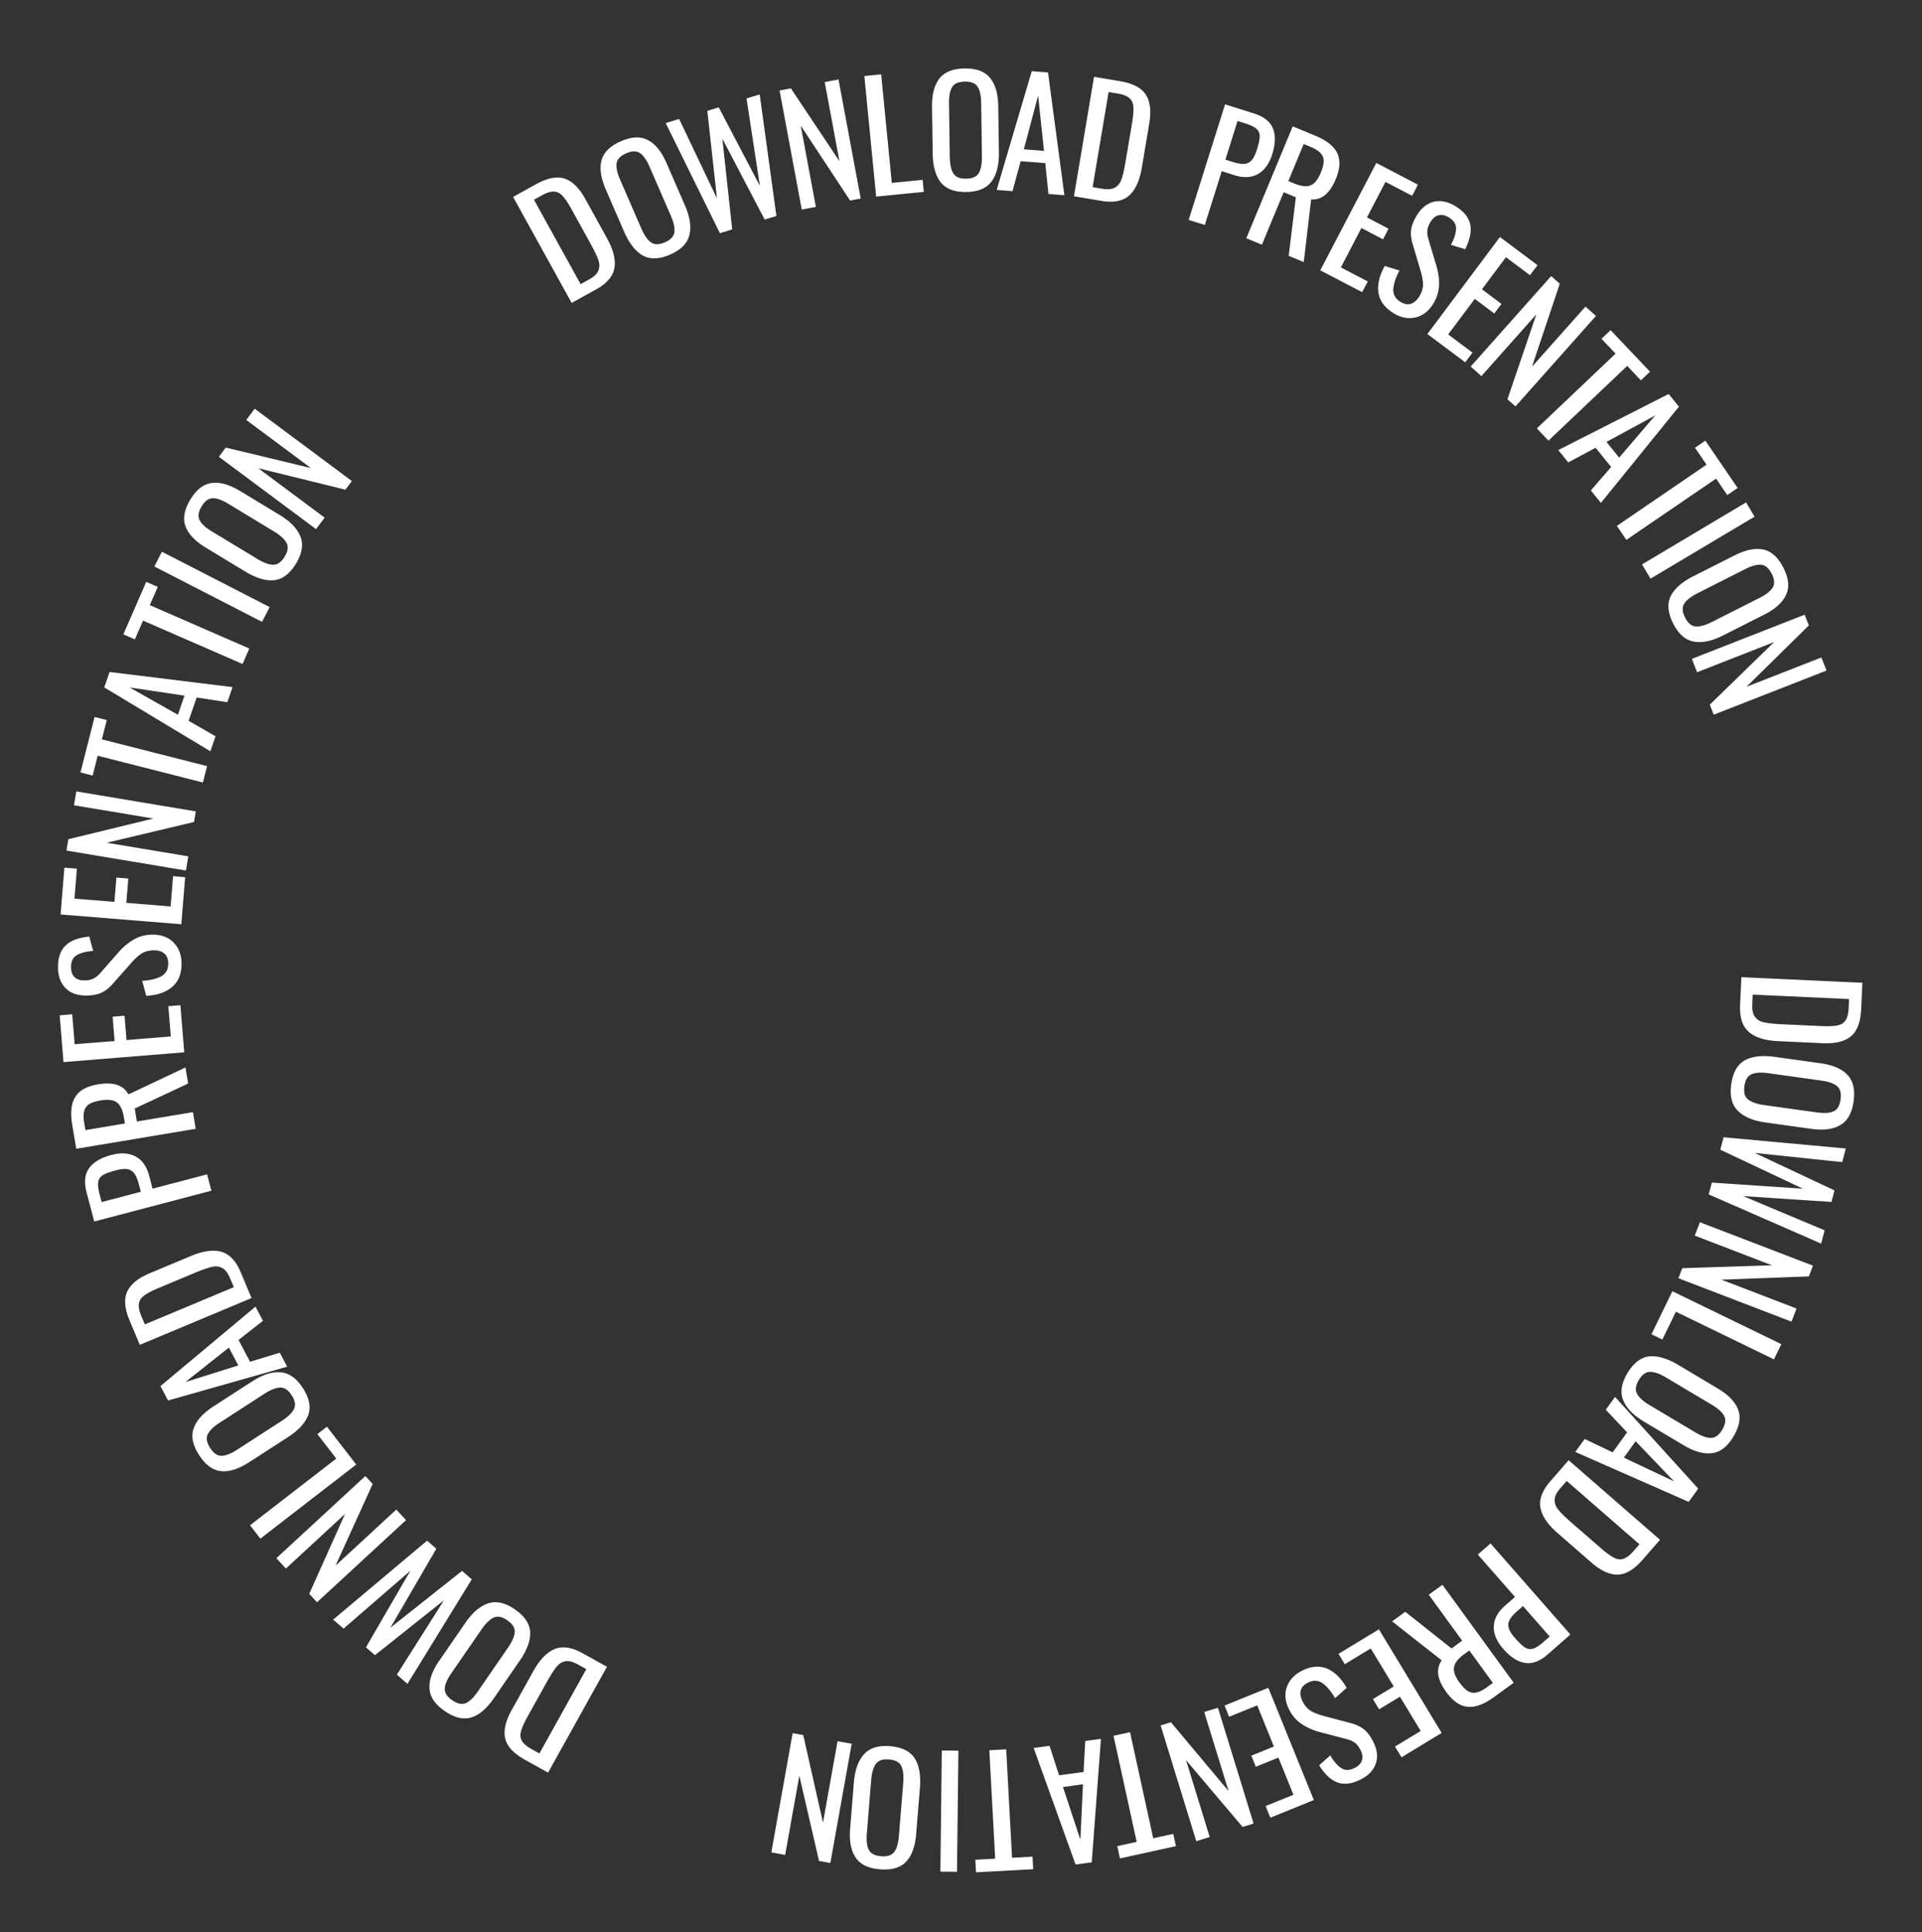 <svg width="192" height="193" fill="none" xmlns="http://www.w3.org/2000/svg"><rect width="100%" height="100%" fill="#333333" stroke="none"/><path d="m186.045 98.174-.122 2.627c-.06 1.303-.401 2.21-1.023 2.719-.622.52-1.565.75-2.829.692l-4.447-.206c-1.333-.062-2.315-.377-2.947-.945-.622-.557-.905-1.452-.848-2.686l.128-2.76 12.088.56Zm-11.001 2.138c-.028.587.067 1.015.284 1.284.216.279.517.458.902.535.395.089.991.151 1.786.188l3.925.182c.687.032 1.211.011 1.573-.062.372-.062.649-.224.83-.485.192-.26.301-.674.327-1.241l.042-.91-9.625-.446-.044.955Zm-2.1 8.006c.164-1.174.612-1.971 1.344-2.392.741-.409 1.743-.526 3.006-.349l4.542.634c1.243.173 2.149.561 2.718 1.163.57.603.774 1.486.611 2.65-.162 1.164-.604 1.952-1.325 2.364-.713.423-1.686.549-2.919.377l-4.557-.636c-1.243-.174-2.164-.564-2.763-1.17-.599-.607-.818-1.487-.657-2.641Zm1.317.184c-.087.621.037 1.066.372 1.334.334.268.872.453 1.611.557l5.253.733c.73.102 1.282.068 1.658-.101.385-.167.621-.562.708-1.183.088-.631-.03-1.08-.355-1.347-.315-.265-.837-.448-1.567-.55l-5.253-.733c-.739-.104-1.307-.072-1.702.094-.395.166-.637.565-.725 1.196Zm10.124 6.228-.351 1.36-8.743-.92 7.966 3.743-.3 1.157-8.829-.587 8.143 3.419-.345 1.33-11.228-4.912.307-1.186 9.101.612-8.251-3.895.322-1.243 12.208 1.122Zm-3.275 11.703-.412 1.074-8.734.328 7.503 2.88-.503 1.311-11.297-4.336.385-1.004 8.96-.29-7.713-2.96.514-1.339 11.297 4.336Zm-3.162 7.843-.738 1.519-9.796-4.76-1.351 2.782-1.089-.529 2.09-4.3 10.884 5.288Zm-15.38 2.906c.607-1.018 1.329-1.579 2.167-1.683.842-.089 1.81.192 2.906.844l3.94 2.348c1.078.642 1.762 1.351 2.054 2.127.291.777.136 1.669-.466 2.679-.601 1.01-1.314 1.565-2.139 1.664-.821.114-1.767-.148-2.836-.785l-3.953-2.355c-1.078-.642-1.776-1.359-2.092-2.15-.317-.792-.177-1.688.419-2.689Zm1.142.68c-.321.539-.379.997-.175 1.374.205.377.628.756 1.269 1.139l4.557 2.714c.633.377 1.155.561 1.567.551.42-.005.791-.277 1.112-.816.326-.547.391-1.007.195-1.379-.187-.366-.597-.738-1.231-1.115l-4.556-2.715c-.641-.382-1.177-.573-1.605-.574-.429 0-.807.274-1.133.821Zm5.936 10.847-.953 1.321-11.324-4.987.936-1.296 2.794 1.335 1.443-1.998-2.13-2.256.927-1.284 8.307 9.165Zm-7.434-3.1 5.015 2.368-3.835-4.003-1.18 1.635Zm3.615 8.208-1.726 1.983c-.857.984-1.687 1.483-2.491 1.496-.81.021-1.693-.384-2.647-1.215l-3.357-2.923c-1.007-.876-1.581-1.733-1.724-2.57-.142-.823.193-1.701 1.004-2.632l1.815-2.084 9.126 7.945Zm-9.95-5.157c-.386.444-.577.838-.575 1.184-.003.353.122.68.375.98.255.314.683.733 1.284 1.256l2.963 2.58c.518.451.942.76 1.271.928.331.182.648.227.952.136.312-.086.654-.342 1.027-.77l.598-.688-7.267-6.327-.628.721Zm.999 14.62-2.258 1.98c-.786.689-1.542.975-2.269.857-.733-.112-1.461-.58-2.184-1.403-.65-.742-.964-1.486-.944-2.232.021-.747.394-1.439 1.121-2.076l.999-.877-3.713-4.234 1.269-1.113 7.979 9.098Zm-5.321-2.329c-.374.329-.626.623-.756.882-.138.267-.163.54-.075.821.087.281.298.613.633.995.407.464.74.775.998.933a.946.946 0 0 0 .808.106c.273-.081.624-.309 1.05-.683l.596-.522-2.67-3.044-.584.512Zm-.344 7.149-1.969 1.432c-.991.721-1.865 1.043-2.623.966-.76-.063-1.474-.554-2.142-1.472-.914-1.256-1.065-2.31-.453-3.162l-4.957-3.894 1.317-.958 4.62 3.659 1.063-.773-3.339-4.591 1.365-.993 7.118 9.786Zm-4.952-2.846c-.587.428-.921.849-1.001 1.265-.088.421.091.937.536 1.549.293.403.566.685.818.846.259.169.539.224.841.165.307-.052.666-.227 1.077-.526l.604-.439-2.355-3.238-.52.378Zm-2.241 7.861-4.012 2.431-.65-1.074 2.568-1.555-2.074-3.425-2.083 1.262-.619-1.022 2.083-1.262-2.299-3.795-2.594 1.571-.627-1.035 4.038-2.446 6.269 10.35Zm-13.941-6.223c.909-.454 1.744-.521 2.505-.2.753.325 1.401.965 1.944 1.918l-1.156 1.028c-.392-.672-.806-1.167-1.242-1.483-.446-.312-.931-.337-1.457-.074-.392.196-.632.45-.722.762-.093.325-.038.692.167 1.102.223.445.501.768.835.969.334.2.795.376 1.383.528l2.619.696c.525.138.964.347 1.316.628.347.294.654.708.921 1.243.396.793.476 1.521.24 2.184-.236.664-.746 1.192-1.53 1.583-.855.428-1.615.523-2.278.287-.664-.236-1.278-.809-1.844-1.717l1.109-.989c.361.61.728 1.034 1.102 1.27.37.249.813.245 1.33-.013.383-.192.626-.441.728-.748.107-.299.063-.644-.133-1.036-.16-.321-.35-.566-.568-.735-.213-.16-.505-.287-.875-.381l-2.632-.689a5.933 5.933 0 0 1-1.804-.802c-.53-.347-.95-.833-1.262-1.457-.396-.792-.469-1.541-.22-2.244.25-.704.758-1.247 1.524-1.63Zm1.171 12.925-4.347 1.762-.471-1.162 2.782-1.129-1.504-3.71-2.257.915-.449-1.108 2.257-.915-1.667-4.111-2.811 1.139-.454-1.121 4.375-1.774 4.546 11.214Zm-6.019 2.348-1.099.338-5.649-6.67 2.365 7.681-1.342.414-3.561-11.565 1.028-.317 5.758 6.871-2.432-7.895 1.371-.422 3.561 11.565Zm-10.026 1.47 1.999-.437.268 1.226-5.59 1.222-.268-1.226 1.941-.424-2.316-10.596 1.65-.36 2.316 10.595Zm-6.142 2.405-1.614.219-4.187-11.643 1.583-.215.958 2.945 2.442-.331.168-3.098 1.569-.213-.919 12.336Zm-2.875-7.525 1.739 5.267.259-5.538-1.998.271Zm-5.086 7.067 2.044-.11.068 1.253-5.713.309-.068-1.253 1.984-.108-.586-10.83 1.686-.091.585 10.83Zm-5.5 1.404-1.659-.019.14-12.1 1.659.019-.14 12.1Zm-6.694-12.549c1.181.096 2.003.497 2.465 1.204.451.716.626 1.71.522 2.98l-.37 4.572c-.102 1.25-.437 2.178-1.006 2.781-.568.603-1.438.857-2.61.762-1.171-.095-1.983-.491-2.436-1.187-.464-.687-.646-1.651-.545-2.892l.372-4.586c.102-1.251.438-2.193 1.01-2.826.57-.633 1.436-.902 2.598-.808Zm-.108 1.325c-.625-.051-1.062.099-1.31.448-.248.35-.403.897-.463 1.642l-.43 5.286c-.059.734.006 1.284.197 1.649.189.375.596.588 1.222.639.635.051 1.076-.093 1.324-.432.246-.33.4-.862.459-1.597l.43-5.286c.06-.744-.005-1.309-.193-1.694-.189-.385-.6-.603-1.236-.655Zm-5.848 10.34-1.133-.202-1.967-8.517-1.415 7.912-1.383-.248 2.13-11.911 1.06.189 1.971 8.745 1.455-8.132 1.412.253-2.13 11.911Zm-28.2-9.025-2.298-1.278c-1.14-.634-1.8-1.343-1.979-2.127-.188-.789.025-1.736.64-2.841l2.165-3.89c.649-1.166 1.368-1.906 2.158-2.218.776-.309 1.703-.164 2.782.437l2.415 1.344-5.883 10.573Zm2.985-10.802c-.514-.285-.94-.391-1.277-.317-.346.069-.64.259-.881.57-.255.314-.576.819-.963 1.515l-1.91 3.434c-.335.6-.55 1.079-.646 1.436-.11.36-.088.68.065.959.148.287.47.569.965.845l.797.443 4.685-8.42-.835-.465Zm-6.308-5.512c.976.673 1.488 1.43 1.536 2.274.034.846-.31 1.793-1.034 2.843l-2.602 3.777c-.712 1.033-1.465 1.669-2.259 1.909-.793.239-1.674.025-2.642-.642-.968-.666-1.474-1.414-1.52-2.244-.059-.827.265-1.753.971-2.778l2.61-3.789c.713-1.033 1.474-1.682 2.285-1.946.81-.264 1.696-.065 2.655.596Zm-.754 1.095c-.517-.356-.97-.444-1.36-.265-.389.179-.796.576-1.22 1.191l-3.008 4.367c-.419.607-.636 1.116-.654 1.528-.023.419.224.807.74 1.163.526.362.98.457 1.364.286.378-.163.776-.548 1.195-1.154l3.008-4.368c.424-.615.65-1.136.68-1.564.028-.428-.22-.822-.745-1.184Zm-9.967 6.352-1.062-.918 4.702-7.428-6.888 5.479-.904-.781 4.441-7.653-6.675 5.782-1.04-.899 9.382-7.885.927.801-4.584 7.886 7.15-5.669.972.841-6.42 10.444Zm-9.036-8.151-.78-.845 3.576-7.976-5.906 5.451-.952-1.031 8.891-8.208.73.79-3.71 8.162 6.07-5.604.973 1.054-8.891 8.207Zm-5.66-6.357-1.032-1.335 8.616-6.661-1.891-2.446.957-.74 2.924 3.782-9.574 7.4Zm4.24-15.048c.643.996.825 1.892.546 2.689-.293.794-.974 1.537-2.045 2.23l-3.851 2.49c-1.054.681-1.993.98-2.818.897-.825-.083-1.556-.619-2.194-1.605-.639-.987-.82-1.872-.543-2.656.262-.786.916-1.517 1.961-2.193l3.864-2.499c1.054-.681 2.006-.988 2.856-.921.85.067 1.59.59 2.224 1.568Zm-1.117.722c-.34-.527-.725-.782-1.153-.766-.429.016-.957.227-1.584.633l-4.453 2.879c-.62.4-1.016.787-1.19 1.16-.181.379-.102.832.239 1.359.346.535.729.797 1.149.787.412-.006.927-.208 1.546-.609l4.453-2.879c.627-.406 1.036-.801 1.227-1.185.19-.384.112-.844-.234-1.379Zm-12.346.527-.76-1.44 9.495-7.934.747 1.414-2.438 1.911 1.15 2.18 2.968-.907.74 1.4-11.902 3.376Zm6.079-5.286-4.348 3.444 5.29-1.66-.942-1.784Zm-8.902-.274-1.015-2.425c-.504-1.204-.584-2.169-.24-2.896.34-.736 1.093-1.348 2.26-1.837l4.106-1.718c1.231-.516 2.254-.652 3.068-.41.8.237 1.44.925 1.916 2.064l1.067 2.55-11.162 4.672Zm9.025-6.644c-.227-.542-.496-.888-.807-1.039-.315-.159-.663-.192-1.045-.097-.394.09-.959.288-1.694.596l-3.624 1.517c-.634.265-1.099.508-1.395.729-.31.216-.49.481-.542.794-.062.317.017.738.236 1.262l.352.84 8.888-3.72-.369-.882Zm-13.575-5.678-.764-2.904c-.266-1.011-.184-1.815.246-2.412.428-.607 1.171-1.05 2.231-1.328.954-.251 1.76-.2 2.419.152s1.11.995 1.356 1.929l.338 1.286 5.447-1.432.43 1.633-11.703 3.076Zm4.459-3.721c-.127-.481-.277-.838-.452-1.07a1.047 1.047 0 0 0-.7-.434c-.291-.047-.682-.006-1.173.123-.597.157-1.024.315-1.28.476a.944.944 0 0 0-.456.675c-.05.281-.003.696.141 1.245l.202.766 3.915-1.029-.197-.752Zm-6.257-3.543-.402-2.402c-.202-1.208-.099-2.134.309-2.778.396-.651 1.154-1.071 2.273-1.258 1.533-.256 2.543.08 3.032 1.008l5.699-2.693.268 1.606-5.338 2.497.216 1.297 5.6-.936.278 1.665-11.935 1.994Zm4.758-3.158c-.12-.717-.348-1.204-.683-1.461-.338-.266-.88-.337-1.626-.213-.491.082-.865.2-1.122.354a1.097 1.097 0 0 0-.523.678c-.092.298-.096.698-.012 1.199l.123.737 3.949-.66-.106-.634Zm-6.031-5.498-.38-4.676 1.251-.101.243 2.992 3.99-.323-.196-2.428 1.19-.096.198 2.427 4.422-.359-.245-3.023 1.206-.098.382 4.705-12.061.98Zm11.791-9.835c0 1.016-.313 1.793-.94 2.33-.628.528-1.49.822-2.585.882l-.403-1.494c.776-.05 1.404-.2 1.882-.448.478-.26.717-.682.717-1.27 0-.438-.12-.767-.359-.986-.249-.229-.602-.344-1.06-.344-.498 0-.912.105-1.24.314-.329.21-.692.543-1.09 1.001l-1.793 2.032c-.359.408-.742.707-1.15.896-.42.18-.927.269-1.525.269-.886 0-1.573-.254-2.061-.762s-.732-1.2-.732-2.076c0-.957.254-1.678.762-2.166.508-.489 1.294-.782 2.36-.882l.389 1.434c-.708.05-1.25.19-1.629.419-.388.219-.582.617-.582 1.195 0 .428.114.757.343.986.22.229.548.343.986.343.359 0 .662-.06.911-.18.24-.119.483-.323.732-.612l1.793-2.046a5.946 5.946 0 0 1 1.524-1.255c.548-.319 1.17-.478 1.867-.478.887 0 1.589.269 2.107.807.517.537.776 1.234.776 2.091ZM6.052 91.35l.38-4.675 1.25.101-.243 2.993 3.99.324.198-2.427 1.191.097-.197 2.427 4.422.359.246-3.023 1.206.098-.382 4.705-12.061-.979Zm.585-6.382.19-1.135 8.493-2.065-7.927-1.324.231-1.385 11.935 1.994-.177 1.06-8.722 2.073 8.148 1.36-.236 1.415-11.935-1.993Zm3.122-9.475-.505 1.983-1.216-.31 1.412-5.544 1.216.31-.49 1.925 10.51 2.677-.417 1.636-10.51-2.677Zm.657-6.824.532-1.54 12.281 1.51-.522 1.51-3.06-.472-.806 2.33 2.69 1.545-.517 1.497-10.598-6.38Zm8.013.824-5.485-.82 4.827 2.726.658-1.906Zm-4.139-7.498-.818 1.876-1.15-.502 2.288-5.244 1.15.501-.795 1.822 9.941 4.336-.675 1.547-9.94-4.336Zm1.127-5.405.757-1.476 10.764 5.53-.758 1.474-10.763-5.529Zm14.156-.298c-.614 1.014-1.34 1.57-2.18 1.666-.842.084-1.808-.204-2.898-.865l-3.923-2.376c-1.073-.65-1.753-1.364-2.038-2.143-.285-.778-.124-1.67.485-2.675s1.326-1.555 2.151-1.649c.822-.107 1.766.162 2.83.807l3.936 2.383c1.073.65 1.766 1.373 2.077 2.166.31.794.164 1.69-.44 2.686Zm-1.137-.689c.325-.536.387-.994.185-1.372-.201-.379-.622-.761-1.26-1.148l-4.537-2.748c-.63-.382-1.151-.57-1.563-.562-.42.001-.792.27-1.117.807-.33.545-.4 1.005-.206 1.378.184.368.592.743 1.222 1.124l4.536 2.748c.64.387 1.173.582 1.602.586.429.003.808-.267 1.138-.813Zm-6.569-9.969.687-.922 8.5 2.042-6.448-4.799.838-1.126 9.707 7.225-.642.862-8.705-2.14 6.627 4.933-.857 1.15-9.707-7.225Zm29.39-25.964 2.301-1.272c1.142-.63 2.093-.814 2.853-.551.768.258 1.458.94 2.07 2.048l2.152 3.897c.646 1.168.892 2.17.739 3.005-.15.822-.764 1.532-1.845 2.129l-2.42 1.336-5.85-10.592Zm7.58 8.254c.514-.284.83-.589.945-.914.125-.331.12-.68-.016-1.05-.131-.382-.39-.922-.775-1.62l-1.9-3.439c-.332-.601-.624-1.037-.876-1.308-.248-.284-.53-.435-.848-.453-.322-.027-.731.097-1.228.371l-.798.441 4.66 8.434.836-.462Zm8.117-2.499c-1.087.472-2.001.506-2.742.1-.736-.419-1.358-1.213-1.866-2.382l-1.827-4.207c-.5-1.15-.641-2.126-.424-2.926.217-.8.864-1.435 1.942-1.903 1.078-.468 1.981-.502 2.709-.101.733.387 1.347 1.152 1.843 2.294l1.833 4.22c.5 1.15.648 2.14.443 2.968-.206.827-.843 1.473-1.911 1.937Zm-.53-1.22c.575-.25.89-.587.944-1.012.055-.426-.067-.98-.365-1.666l-2.113-4.864c-.293-.676-.61-1.13-.95-1.363-.344-.241-.803-.237-1.379.013-.584.254-.906.59-.964 1.005-.062.407.054.949.347 1.625l2.113 4.864c.298.685.62 1.153.968 1.404.348.25.814.249 1.399-.005Zm.076-11.909 1.344-.41 3.778 7.938-.964-8.749 1.143-.348 4.107 7.838-1.333-8.73 1.315-.4 1.67 12.14-1.172.358-4.228-8.082.984 9.07-1.23.375-5.413-11Zm11.376-3.257 1.13-.211 4.85 7.272-1.471-7.901 1.38-.258 2.216 11.896-1.057.197-4.935-7.484 1.513 8.122-1.41.262L77.876 9.04Zm8.469-1.444 1.68-.165 1.061 10.839 3.078-.301.118 1.204-4.758.466-1.18-12.043ZM96.54 19.18c-1.184.016-2.04-.306-2.568-.966-.517-.67-.785-1.642-.803-2.917l-.064-4.586c-.018-1.254.228-2.209.737-2.864.508-.654 1.35-.99 2.525-1.006 1.175-.017 2.021.3 2.539.95.526.64.799 1.583.816 2.827l.065 4.601c.018 1.255-.228 2.225-.736 2.909-.508.684-1.345 1.035-2.51 1.051Zm-.018-1.33c.627-.01 1.048-.2 1.262-.57.214-.372.316-.932.305-1.678l-.074-5.303c-.01-.737-.128-1.278-.352-1.624-.224-.355-.65-.529-1.277-.52-.637.01-1.063.195-1.277.556-.215.352-.316.896-.306 1.633l.075 5.303c.01.747.127 1.303.352 1.668.224.365.655.544 1.292.535Zm6.547-10.741 1.623.127 1.635 12.265-1.593-.125-.314-3.081-2.458-.192-.818 2.993-1.579-.123 3.504-11.864Zm1.221 7.962-.588-5.515-1.422 5.358 2.01.157Zm4.999-7.397 2.593.436c1.286.216 2.145.663 2.577 1.342.441.68.557 1.644.347 2.89l-.738 4.391c-.221 1.316-.651 2.254-1.29 2.813-.628.55-1.551.724-2.769.52l-2.725-.459 2.005-11.933Zm.803 11.178c.579.098 1.016.055 1.309-.128.303-.181.516-.459.64-.832.134-.381.268-.965.4-1.75l.651-3.875c.114-.678.156-1.2.127-1.57-.017-.376-.144-.67-.382-.881-.235-.222-.633-.38-1.193-.474l-.898-.15-1.597 9.502.943.158Zm12.289-8.428 2.864.902c.997.315 1.634.813 1.909 1.495.286.685.264 1.55-.066 2.595-.296.94-.769 1.596-1.418 1.965-.649.37-1.434.41-2.355.12l-1.268-.4-1.693 5.371-1.61-.507 3.637-11.541Zm.77 5.756c.475.15.857.213 1.147.19.299-.021.545-.142.74-.363.195-.22.369-.573.521-1.057.186-.589.28-1.035.281-1.337a.945.945 0 0 0-.329-.746c-.211-.192-.587-.373-1.129-.544l-.755-.238-1.217 3.862.741.233Zm5.988-3.558 2.249.934c1.131.47 1.862 1.048 2.191 1.734.343.682.296 1.547-.139 2.595-.596 1.435-1.416 2.114-2.462 2.035l-.739 6.26-1.504-.623.714-5.85-1.214-.505-2.176 5.243-1.559-.647 4.639-11.176Zm.153 5.709c.672.279 1.205.344 1.601.195.405-.144.753-.566 1.043-1.265.191-.46.289-.84.295-1.14.01-.308-.09-.576-.297-.802-.205-.236-.541-.45-1.01-.646l-.69-.286-1.535 3.698.593.246Zm8.196-2.054 4.159 2.17-.58 1.112-2.662-1.389-1.852 3.55 2.159 1.126-.553 1.06L136 22.779l-2.052 3.934 2.688 1.403-.56 1.072-4.185-2.183 5.597-10.728Zm1.688 14.989c-.861-.54-1.353-1.218-1.475-2.036-.114-.812.095-1.698.626-2.658l1.48.452c-.37.685-.577 1.296-.62 1.833-.035.543.197.97.695 1.282.371.233.713.306 1.026.22.326-.09.611-.328.854-.716.265-.422.396-.828.393-1.217-.003-.39-.092-.875-.269-1.456l-.769-2.598c-.155-.52-.205-1.004-.148-1.45.07-.45.264-.928.581-1.435.471-.75 1.051-1.198 1.741-1.342.689-.143 1.405.018 2.148.483.81.508 1.287 1.107 1.431 1.796.143.69-.026 1.512-.507 2.468l-1.422-.432c.334-.626.504-1.16.511-1.602.02-.446-.214-.822-.703-1.129-.363-.227-.703-.305-1.018-.232-.311.064-.582.281-.815.653-.191.303-.301.593-.332.867-.026.266.017.581.13.945l.782 2.607c.198.676.283 1.329.253 1.957-.02.633-.216 1.245-.586 1.836-.471.751-1.072 1.203-1.803 1.356-.73.154-1.459.003-2.184-.452Zm10.661-7.588 3.757 2.809-.752 1.005-2.405-1.799-2.397 3.207 1.95 1.458-.716.957-1.95-1.458-2.657 3.553 2.429 1.816-.725.97-3.781-2.828 7.247-9.69Zm5.12 3.9.859.765-2.775 8.288 5.342-6.004 1.049.933-8.043 9.04-.804-.715 2.891-8.485-5.491 6.172-1.072-.954 8.044-9.04Zm6.432 7.75-1.409-1.484.91-.864 3.939 4.15-.91.863-1.368-1.44-7.866 7.466-1.162-1.224 7.866-7.467Zm5.305 4.031 1.023 1.267-7.792 9.612-1.004-1.244 2.024-2.344-1.549-1.919-2.737 1.461-.995-1.232 11.03-5.601Zm-4.948 6.356 3.604-4.215-4.871 2.646 1.267 1.57Zm8.73.704-1.154-1.69 1.036-.708 3.227 4.725-1.036.708-1.121-1.641-8.956 6.116-.952-1.394 8.956-6.116Zm3.95 3.769.849 1.424-10.396 6.194-.848-1.424 10.395-6.194Zm-7.278 12.108c-.535-1.057-.621-1.968-.26-2.731.376-.76 1.132-1.426 2.27-2.002l4.092-2.07c1.12-.566 2.086-.764 2.897-.594.811.17 1.482.78 2.013 1.828.53 1.049.617 1.948.259 2.698-.344.755-1.071 1.413-2.182 1.974l-4.106 2.077c-1.12.566-2.099.771-2.937.615-.838-.157-1.52-.755-2.046-1.795Zm1.187-.6c.283.56.638.855 1.066.884.428.029.975-.125 1.641-.462l4.733-2.394c.658-.332 1.093-.675 1.305-1.028.221-.357.19-.816-.093-1.375-.288-.57-.641-.87-1.06-.904-.41-.038-.944.109-1.602.441l-4.732 2.394c-.667.337-1.115.686-1.345 1.048-.23.362-.201.827.087 1.396Zm11.942-.29.42 1.071-6.232 6.13 7.484-2.93.512 1.307-11.268 4.412-.392-1.002 6.424-6.253-7.693 3.012-.522-1.336 11.267-4.41Z" fill="#fff"/></svg>